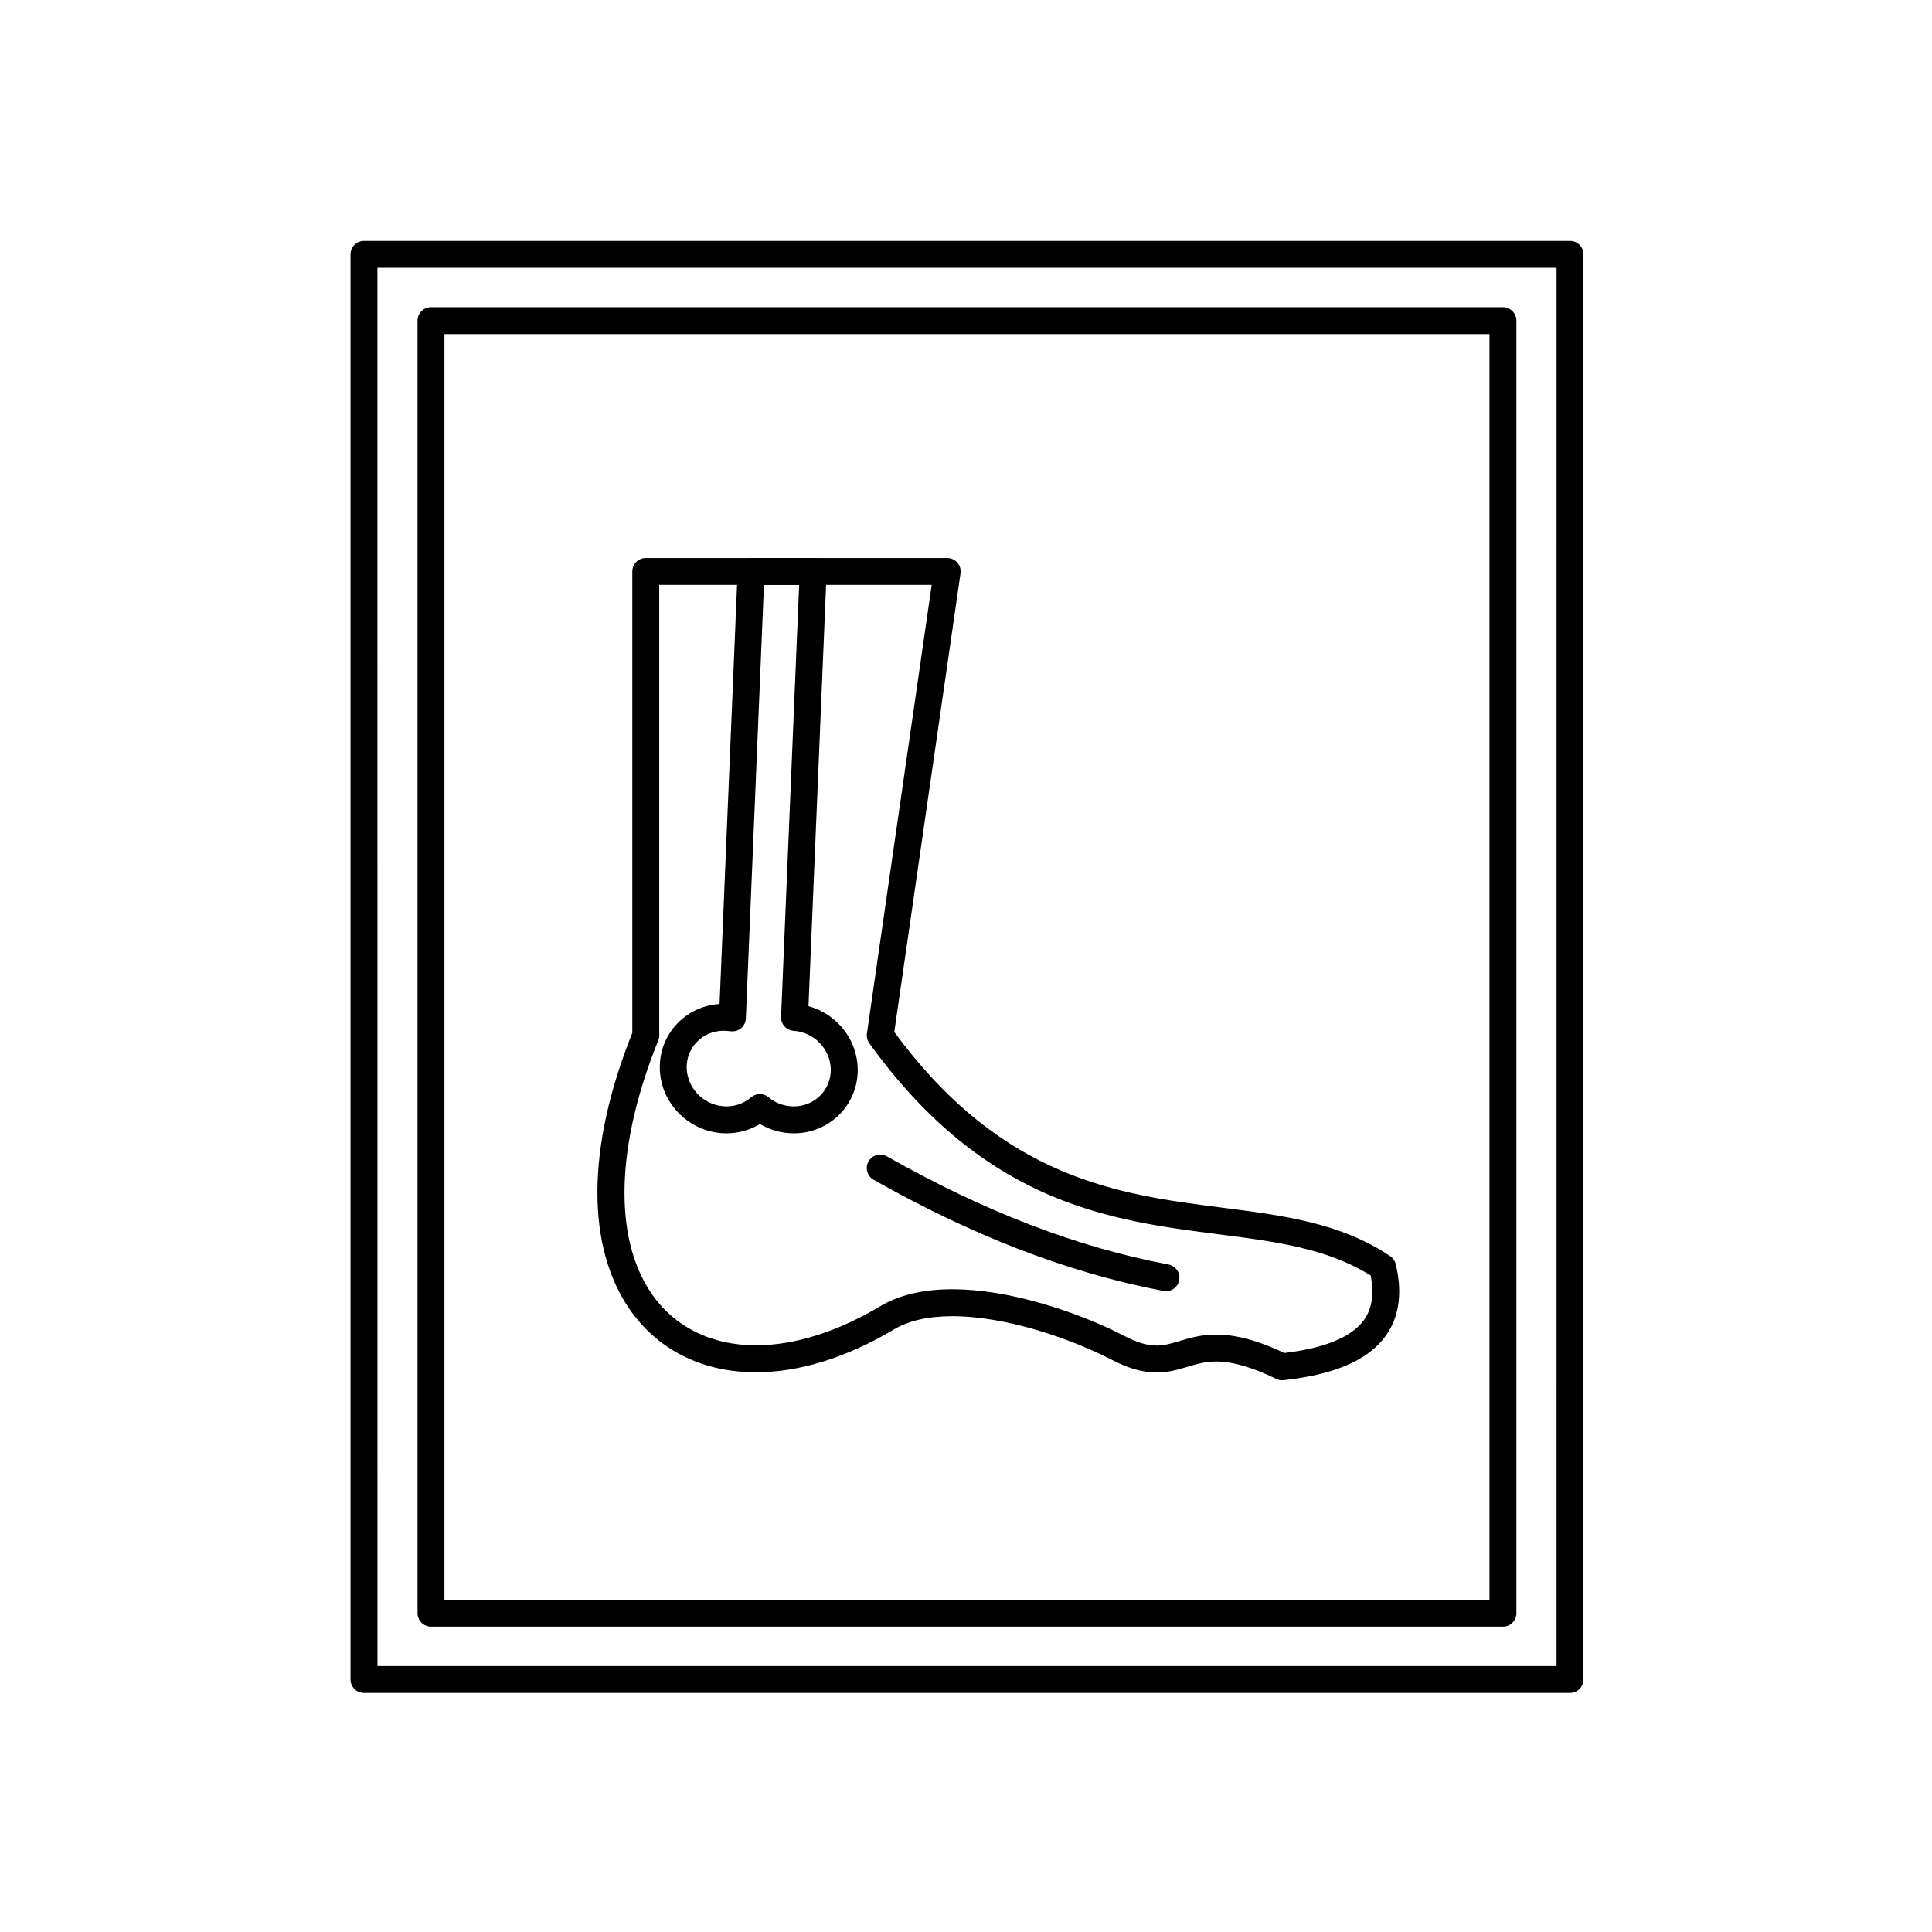 <?xml version="1.0" encoding="UTF-8"?>
<!-- Uploaded to: ICON Repo, www.iconrepo.com, Generator: ICON Repo Mixer Tools -->
<svg fill="#000000" width="800px" height="800px" version="1.1" viewBox="144 144 512 512" xmlns="http://www.w3.org/2000/svg">
 <g>
  <path d="m483.79 509.79c-0.539 0-1.07-0.121-1.559-0.359-6.394-3.106-11.602-4.617-15.914-4.617-2.973 0-5.258 0.688-7.68 1.414-2.453 0.738-4.988 1.5-8.109 1.5-3.672 0-7.434-1.059-11.828-3.332-10.316-5.348-27.594-11.586-42.34-11.586-6.352 0-11.547 1.176-15.434 3.492-6.301 3.758-12.648 6.633-18.871 8.547-6.094 1.875-12.059 2.824-17.73 2.824-14.328 0-26.312-6.074-33.75-17.105-2.699-4.004-4.773-8.625-6.156-13.73-1.41-5.195-2.113-10.918-2.098-17.012 0.039-12.691 3.148-26.859 9.246-42.117v-122.27c0-1.969 1.598-3.566 3.566-3.566h79.887c1.035 0 2.019 0.449 2.695 1.234 0.676 0.781 0.98 1.82 0.832 2.844-3.066 21.152-6.168 42.672-9.168 63.48-2.742 19.023-5.578 38.68-8.383 58.047 28.758 39.137 59.578 43.07 86.805 46.551 16.191 2.07 31.48 4.019 44.617 12.871 0.742 0.5 1.27 1.262 1.477 2.133 1.691 7.121 1.02 13.172-2 17.992-1.82 2.91-4.512 5.367-7.992 7.312-3.117 1.738-6.824 3.07-11.328 4.074-2.547 0.559-5.367 1.016-8.391 1.359-0.125 0.016-0.258 0.023-0.395 0.023zm-17.473-12.109c5.258 0 11.027 1.555 18.078 4.879 2.394-0.297 4.625-0.672 6.644-1.117 7.457-1.66 12.445-4.422 14.816-8.207 1.82-2.906 2.277-6.578 1.398-11.199-11.516-7.258-25.535-9.051-40.348-10.941-7.113-0.91-14.469-1.848-22.035-3.414-8.648-1.789-16.285-4.156-23.34-7.234-18-7.852-33.426-20.926-47.152-39.969-0.543-0.75-0.77-1.68-0.637-2.598 2.871-19.828 5.777-39.984 8.59-59.477 2.809-19.477 5.707-39.57 8.578-59.406h-72.203v119.39c0 0.457-0.09 0.914-0.262 1.336-11.203 27.703-11.914 52.066-1.949 66.848 6.066 9 15.953 13.957 27.836 13.957 10.188 0 21.582-3.586 32.949-10.363 5.012-2.984 11.434-4.496 19.086-4.496 7.324 0 15.598 1.352 24.59 4.012 7.324 2.168 14.793 5.141 21.027 8.371 3.344 1.73 6.059 2.535 8.551 2.531 2.07 0 3.918-0.555 6.055-1.199 2.672-0.793 5.703-1.707 9.727-1.707z"/>
  <path d="m354.35 444.34c-3.156 0-6.254-0.859-8.961-2.461-2.648 1.602-5.707 2.461-8.852 2.461-4.594 0-8.961-1.77-12.297-4.984-3.34-3.219-5.254-7.512-5.383-12.078v-0.012c-0.117-4.57 1.57-8.879 4.742-12.133 2.953-3.027 6.856-4.805 11.09-5.062l4.793-114.77c0.078-1.91 1.652-3.418 3.562-3.418h16.461c0.973 0 1.902 0.398 2.574 1.098 0.672 0.703 1.031 1.648 0.988 2.617l-4.809 115.05c3.035 0.82 5.82 2.449 8.059 4.75 3.082 3.168 4.852 7.312 4.984 11.676v0.02c0.117 4.582-1.57 8.902-4.746 12.16-3.207 3.277-7.539 5.09-12.207 5.09zm-8.988-10.398c0.812 0 1.621 0.277 2.281 0.824 1.887 1.574 4.269 2.438 6.703 2.438 2.727 0 5.246-1.047 7.098-2.945 1.82-1.867 2.789-4.348 2.723-6.992-0.164-5.316-4.484-9.746-9.836-10.09-1.934-0.121-3.418-1.77-3.336-3.707l4.785-114.47h-9.324l-4.797 114.9c-0.043 0.984-0.488 1.906-1.234 2.555-0.746 0.641-1.727 0.949-2.707 0.844-0.621-0.066-1.324-0.141-1.941-0.141-2.715 0-5.227 1.047-7.078 2.945-1.816 1.863-2.781 4.336-2.719 6.969 0.164 5.586 4.894 10.129 10.551 10.129 2.43 0 4.676-0.828 6.496-2.398 0.676-0.57 1.508-0.859 2.336-0.859z"/>
  <path d="m453 486.18c-0.219 0-0.441-0.02-0.668-0.062-12.699-2.398-25.77-6.191-38.836-11.273-12.363-4.805-25.141-10.93-37.984-18.195-1.715-0.969-2.316-3.144-1.348-4.859s3.144-2.316 4.859-1.348c26.008 14.715 50.422 24.094 74.637 28.668 1.934 0.367 3.207 2.231 2.844 4.164-0.328 1.715-1.824 2.906-3.504 2.906z"/>
  <path d="m542.3 575.08h-284.08c-1.969 0-3.566-1.598-3.566-3.566v-342.54c0-1.969 1.598-3.566 3.566-3.566h284.08c1.969 0 3.566 1.598 3.566 3.566v342.55c0 1.965-1.594 3.562-3.566 3.562zm-280.52-7.133h276.95v-335.41h-276.95z"/>
  <path d="m560.07 592.65h-319.61c-1.969 0-3.566-1.594-3.566-3.566v-377.68c0-1.969 1.598-3.566 3.566-3.566h319.61c1.969 0 3.566 1.598 3.566 3.566v377.69c-0.004 1.965-1.598 3.562-3.566 3.562zm-316.04-7.133h312.47l0.004-370.55h-312.48z"/>
 </g>
</svg>